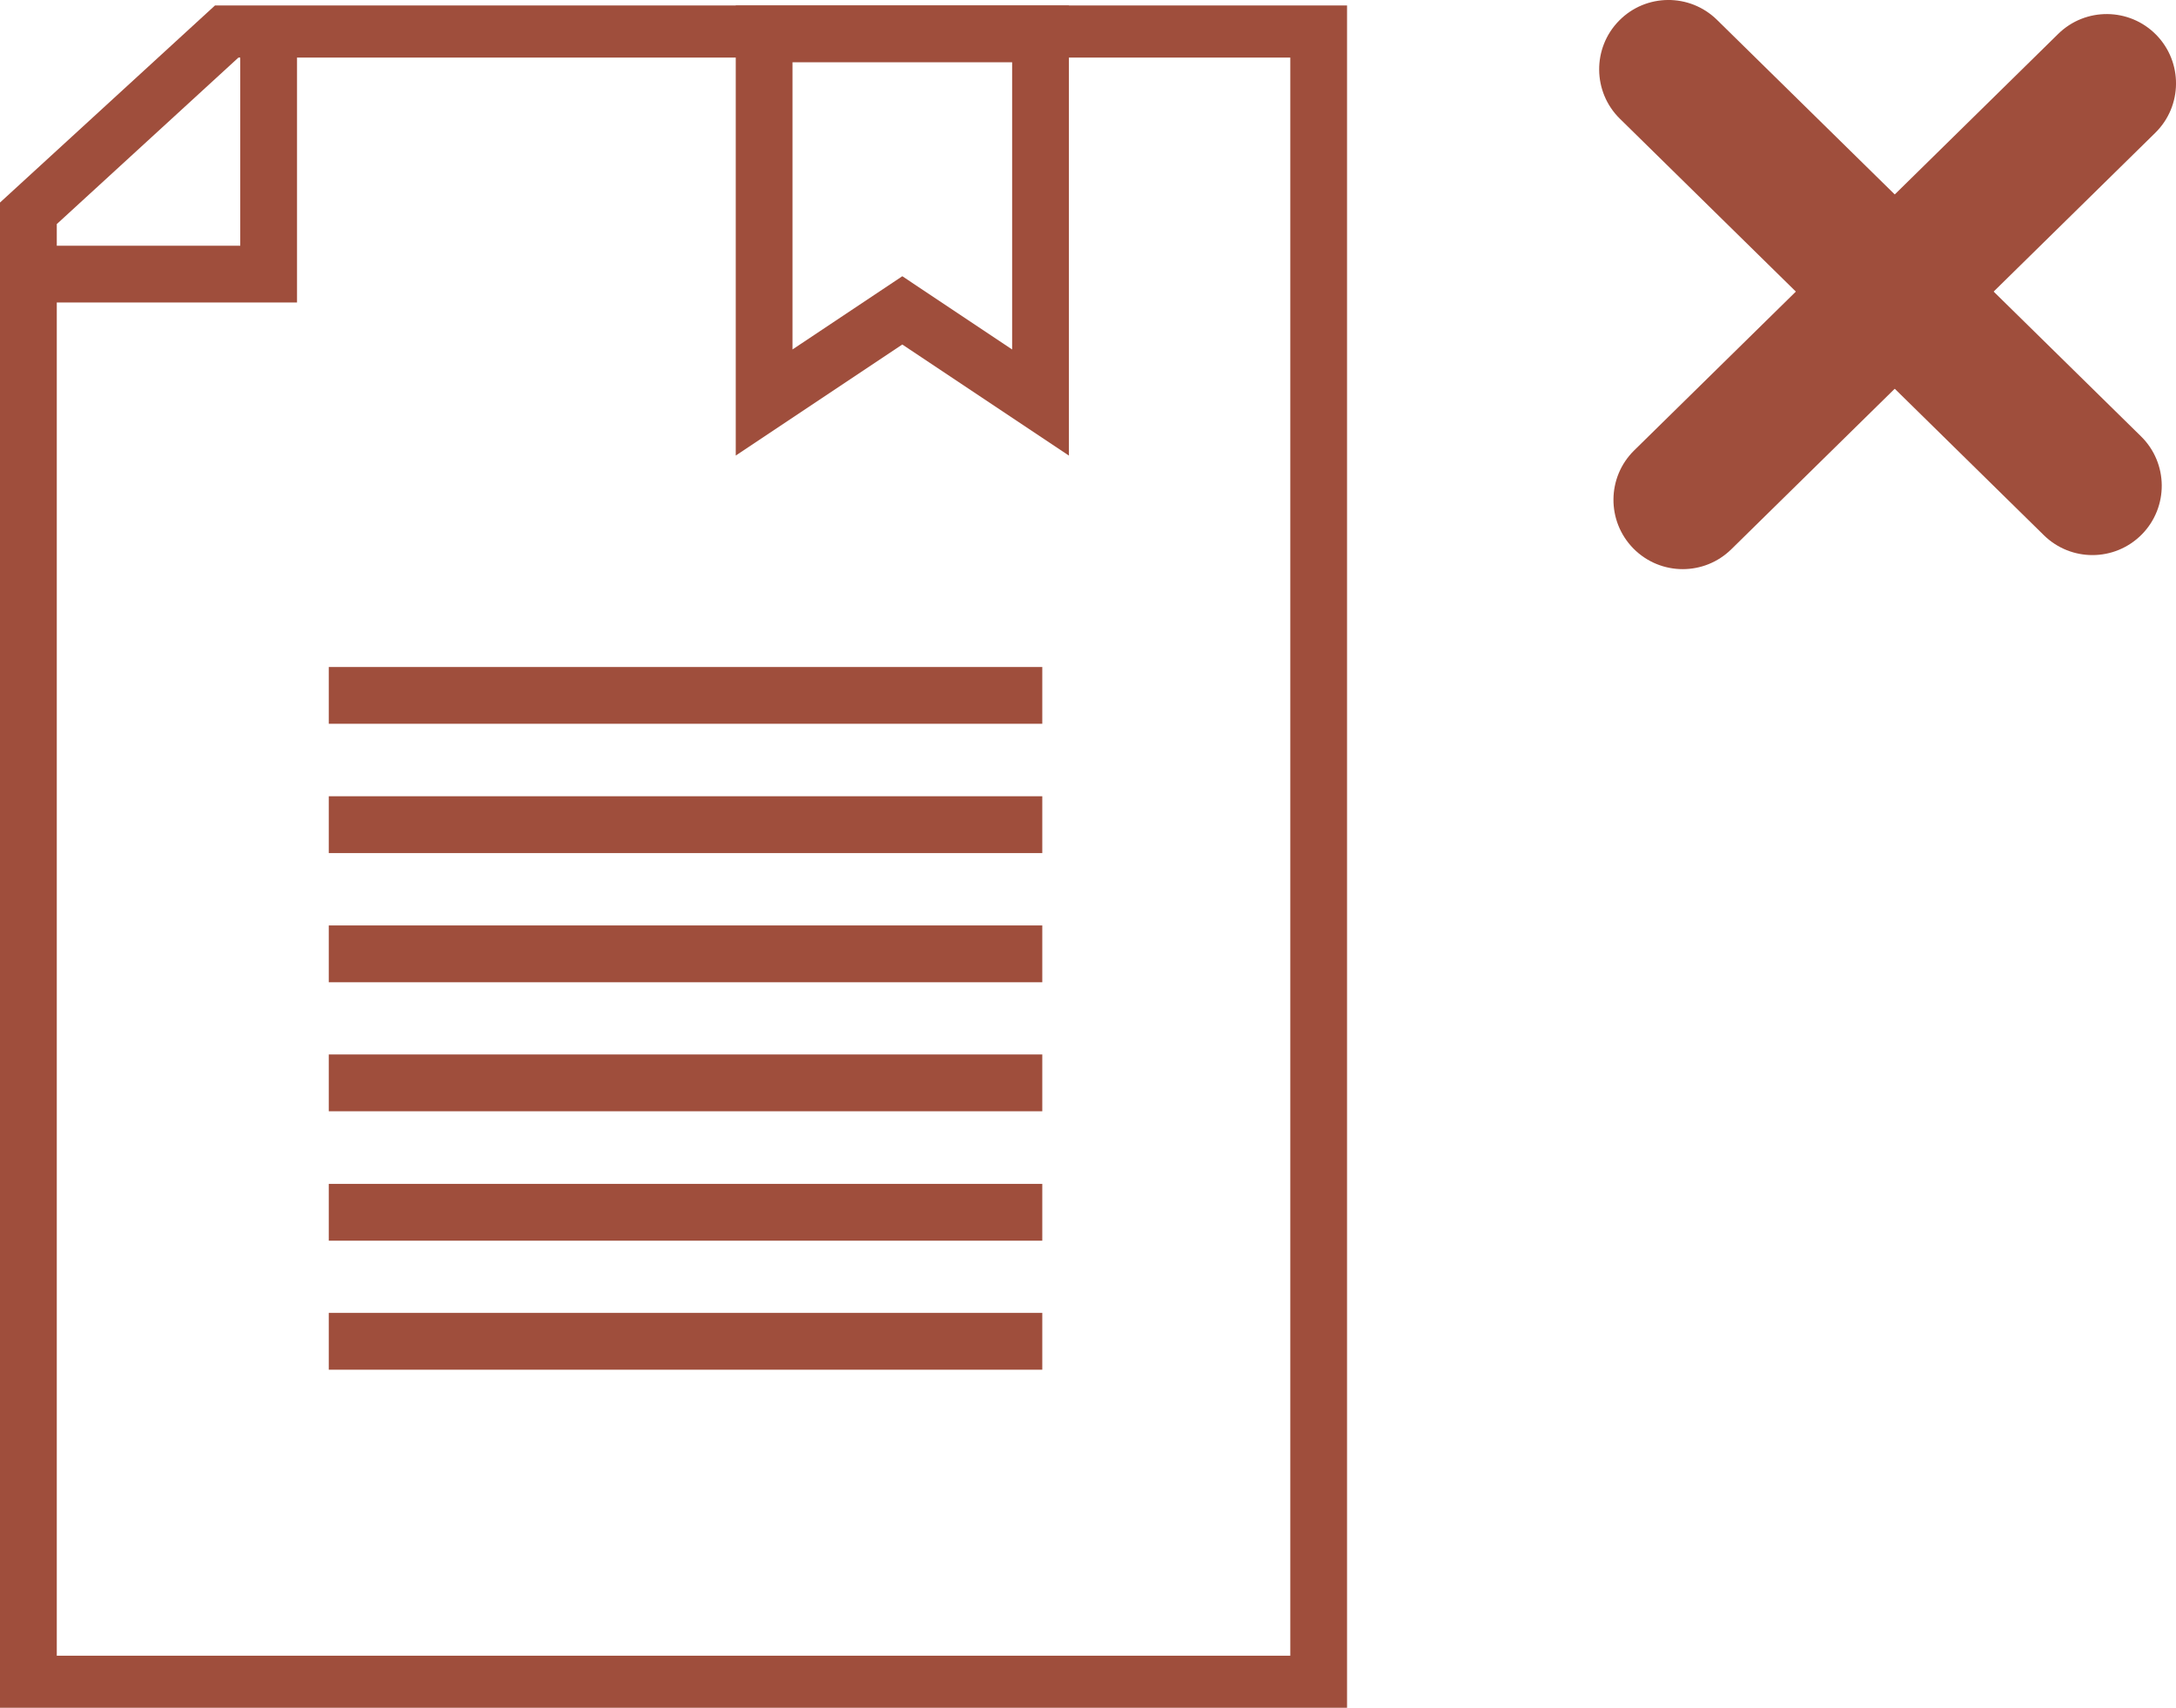 <?xml version="1.0" encoding="utf-8"?>
<!-- Generator: Adobe Illustrator 23.0.1, SVG Export Plug-In . SVG Version: 6.00 Build 0)  -->
<svg version="1.1" id="Livello_1" xmlns="http://www.w3.org/2000/svg" xmlns:xlink="http://www.w3.org/1999/xlink" x="0px" y="0px"
	 width="65.955px" height="51.754px" viewBox="0 0 65.955 51.754"
	 style="enable-background:new 0 0 65.955 51.754;" xml:space="preserve">
<style type="text/css">
	.st0{fill:#9F4E3C;}
</style>
<path class="st0" d="M9.003,9.166H0.861V7.446h6.421V1.026h1.721V9.166z"/>
<path class="st0" d="M31.592,20.213H9.965v1.721h21.627V20.213z"/>
<path class="st0" d="M31.592,28.046H9.965v1.721h21.627V28.046z"/>
<path class="st0" d="M31.592,35.878H9.965v1.721h21.627V35.878z"/>
<path class="st0" d="M31.592,31.956H9.965v1.721h21.627V31.956z"/>
<path class="st0" d="M40.829,51.754H0V6.138l6.516-5.972h34.313V51.754z M1.721,50.176
	h37.388V1.744H7.228L1.721,6.791V50.176z"/>
<path class="st0" d="M22.301,13.806V0.167h10.098v13.64l-5.05-3.366L22.301,13.806z
	 M27.349,8.371l3.329,2.22V1.887h-6.657v8.703L27.349,8.371z"/>
<path class="st0" d="M31.592,24.131H9.965v1.721h21.627V24.131z"/>
<path class="st0" d="M31.592,39.788H9.965v1.721h21.627V39.788z"/>
<path class="st0" d="M63.422,16.822c-0.531,0-1.062-0.2-1.472-0.602L49.099,3.598
	c-0.827-0.812-0.839-2.142-0.026-2.97s2.142-0.839,2.97-0.026l12.852,12.622
	c0.827,0.812,0.839,2.142,0.026,2.97C64.509,16.612,63.966,16.822,63.422,16.822z"/>
<path class="st0" d="M51.004,17.248c-0.544,0-1.087-0.21-1.498-0.628
	c-0.812-0.828-0.801-2.157,0.026-2.97L62.384,1.028
	c0.828-0.813,2.157-0.8,2.97,0.026c0.812,0.828,0.801,2.157-0.026,2.97
	L52.476,16.646C52.066,17.048,51.535,17.248,51.004,17.248z"/>
</svg>
